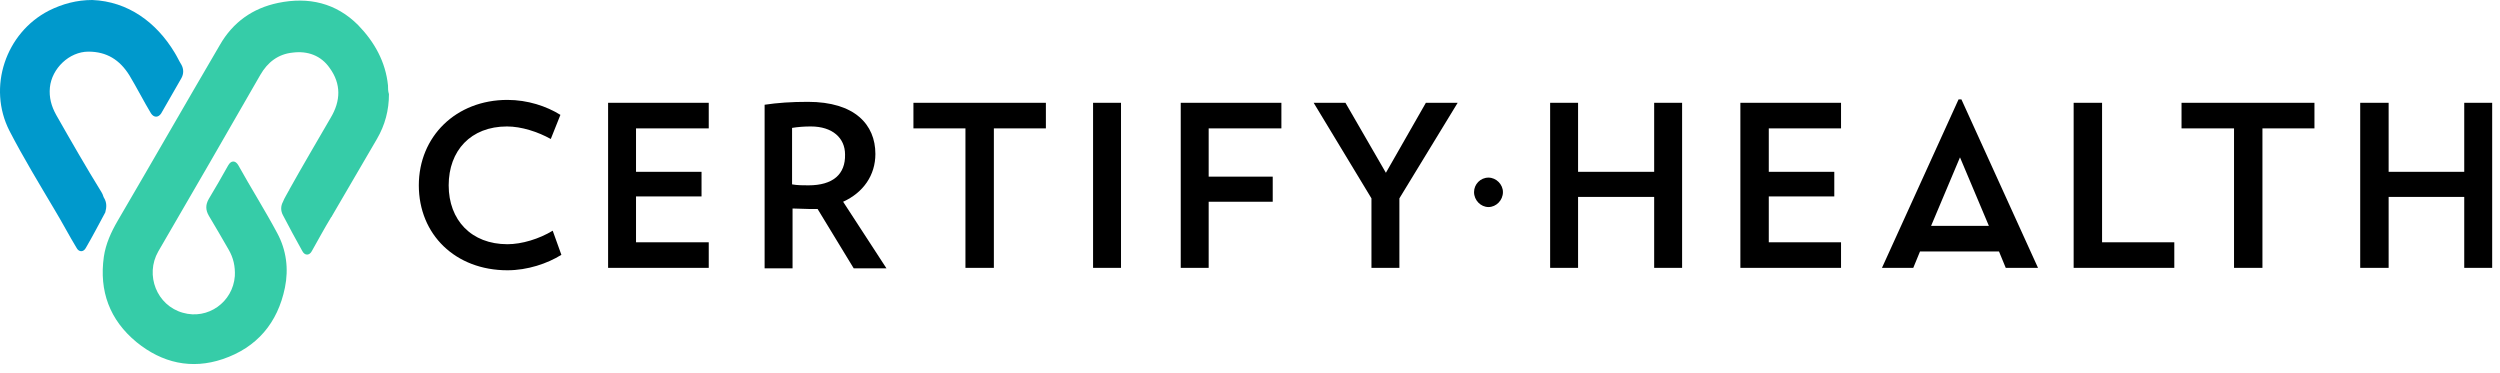 <?xml version="1.0"?>
<svg width="201" height="30" viewBox="0 0 201 30" fill="none" xmlns="http://www.w3.org/2000/svg"> <path d="M40.798 19.635C37.894 19.635 36.074 17.695 36.074 14.901C36.074 12.107 37.855 10.167 40.759 10.167C41.921 10.167 43.237 10.594 44.283 11.175L45.057 9.235C43.934 8.537 42.424 8.032 40.798 8.032C36.654 8.032 33.673 10.982 33.673 14.901C33.673 18.859 36.616 21.73 40.798 21.73C42.424 21.73 44.012 21.187 45.135 20.488L44.438 18.548C43.353 19.208 41.959 19.635 40.798 19.635Z" fill="black"></path> <path d="M48.891 21.536H56.983V19.48H51.136V15.793H56.403V13.814H51.136V10.322H56.983V8.265H48.891V21.536Z" fill="black"></path> <path d="M70.381 12.379C70.381 10.011 68.716 8.188 64.96 8.188C63.605 8.188 62.521 8.265 61.475 8.421V21.575H63.721V16.763C64.147 16.763 64.612 16.802 65.038 16.802C65.27 16.802 65.502 16.802 65.735 16.802L68.639 21.575H71.272L67.787 16.22C69.413 15.483 70.381 14.086 70.381 12.379ZM64.999 14.901C64.573 14.901 64.108 14.901 63.682 14.823V10.283C64.147 10.206 64.65 10.167 65.192 10.167C66.935 10.167 67.942 11.098 67.942 12.417C67.981 14.008 66.974 14.901 64.999 14.901Z" fill="black"></path> <path d="M73.44 10.322H77.622V21.536H79.907V10.322H84.089V8.265H73.44V10.322Z" fill="black"></path> <path d="M90.129 8.265H87.883V21.536H90.129V8.265Z" fill="black"></path> <path d="M94.931 21.536H97.177V16.22H102.327V14.202H97.177V10.322H103.024V8.265H94.931V21.536Z" fill="black"></path> <path d="M111.426 13.892L108.174 8.265H105.618L110.265 15.948V21.536H112.511V15.948L117.196 8.265H114.64L111.426 13.892Z" fill="black"></path> <path d="M119.674 14.28C119.016 14.28 118.513 14.823 118.513 15.444C118.513 16.104 119.055 16.647 119.674 16.647C120.294 16.647 120.836 16.104 120.836 15.444C120.836 14.823 120.294 14.28 119.674 14.28Z" fill="black"></path> <path d="M132.995 13.814H126.877V8.265H124.631V21.536H126.877V15.832H132.995V21.536H135.241V8.265H132.995V13.814Z" fill="black"></path> <path d="M139.926 21.536H148.019V19.48H142.21V15.793H147.477V13.814H142.21V10.322H148.019V8.265H139.926V21.536Z" fill="black"></path> <path d="M169.006 8.265H166.721V21.536H174.814V19.48H169.006V8.265Z" fill="black"></path> <path d="M175.395 10.322H179.616V21.536H181.9V10.322H186.082V8.265H175.395V10.322Z" fill="black"></path> <path d="M198.125 8.265V13.814H192.046V8.265H189.761V21.536H192.046V15.832H198.125V21.536H200.371V8.265H198.125Z" fill="black"></path> <path d="M157.467 7.994L151.31 21.536H153.827L154.369 20.217H160.719L161.262 21.536H163.856L157.699 7.994H157.467ZM155.26 18.16L157.583 12.65L159.906 18.16H155.26Z" fill="black"></path> <path d="M31.195 6.868C31.001 4.967 30.11 3.376 28.794 2.018C27.013 0.233 24.806 -0.272 22.366 0.233C20.314 0.66 18.726 1.785 17.681 3.609C14.931 8.304 12.221 13.038 9.472 17.733C8.93 18.665 8.504 19.596 8.349 20.644C7.962 23.399 8.813 25.727 10.982 27.512C13.034 29.181 15.396 29.724 17.913 28.87C20.662 27.939 22.327 25.96 22.908 23.127C23.218 21.614 23.024 20.101 22.289 18.742C21.359 16.996 20.12 15.017 19.152 13.271C18.92 12.883 18.571 12.883 18.339 13.31C17.836 14.202 17.332 15.095 16.79 15.987C16.519 16.453 16.519 16.88 16.79 17.345C17.255 18.122 17.913 19.247 18.378 20.062C18.765 20.721 18.92 21.42 18.881 22.196C18.726 24.291 16.713 25.727 14.699 25.145C12.608 24.563 11.64 22.118 12.724 20.217C15.474 15.483 18.223 10.749 20.933 6.015C21.514 5.006 22.366 4.346 23.528 4.23C24.728 4.074 25.812 4.462 26.509 5.471C27.439 6.752 27.4 8.11 26.587 9.468C25.464 11.408 24.341 13.31 23.257 15.25C23.257 15.289 23.257 15.289 23.218 15.328C23.063 15.638 22.869 15.91 22.753 16.22C22.56 16.569 22.56 16.957 22.753 17.307C23.257 18.277 23.76 19.208 24.302 20.178C24.496 20.566 24.883 20.566 25.077 20.178C25.58 19.286 26.083 18.354 26.625 17.462C26.664 17.423 26.703 17.384 26.703 17.345C27.903 15.289 29.104 13.232 30.304 11.175C30.962 10.05 31.272 8.847 31.272 7.567C31.195 7.334 31.195 7.101 31.195 6.868Z" fill="#36CCA8"></path> <path d="M8.387 15.948C8.349 15.91 8.349 15.871 8.31 15.793C8.271 15.677 8.233 15.56 8.155 15.444C6.955 13.504 5.638 11.214 4.515 9.235C4.128 8.537 3.934 7.838 4.012 7.024C4.167 5.51 5.561 4.152 7.11 4.152C8.581 4.152 9.627 4.812 10.401 6.053C10.943 6.946 11.601 8.226 12.143 9.119C12.376 9.468 12.724 9.468 12.957 9.119C13.499 8.188 14.041 7.218 14.583 6.286C14.777 5.937 14.777 5.549 14.583 5.2C14.389 4.889 14.235 4.54 14.041 4.23C12.569 1.785 10.285 0.116 7.419 0C6.18 0 5.019 0.31 3.934 0.854C0.449 2.639 -1.022 7.024 0.759 10.516C1.882 12.689 3.16 14.784 4.399 16.88C4.941 17.772 5.599 19.014 6.142 19.906C6.335 20.294 6.722 20.294 6.916 19.906C7.458 18.975 7.962 18.005 8.465 17.074C8.581 16.647 8.581 16.298 8.387 15.948Z" fill="#0099CC"></path> </svg> 